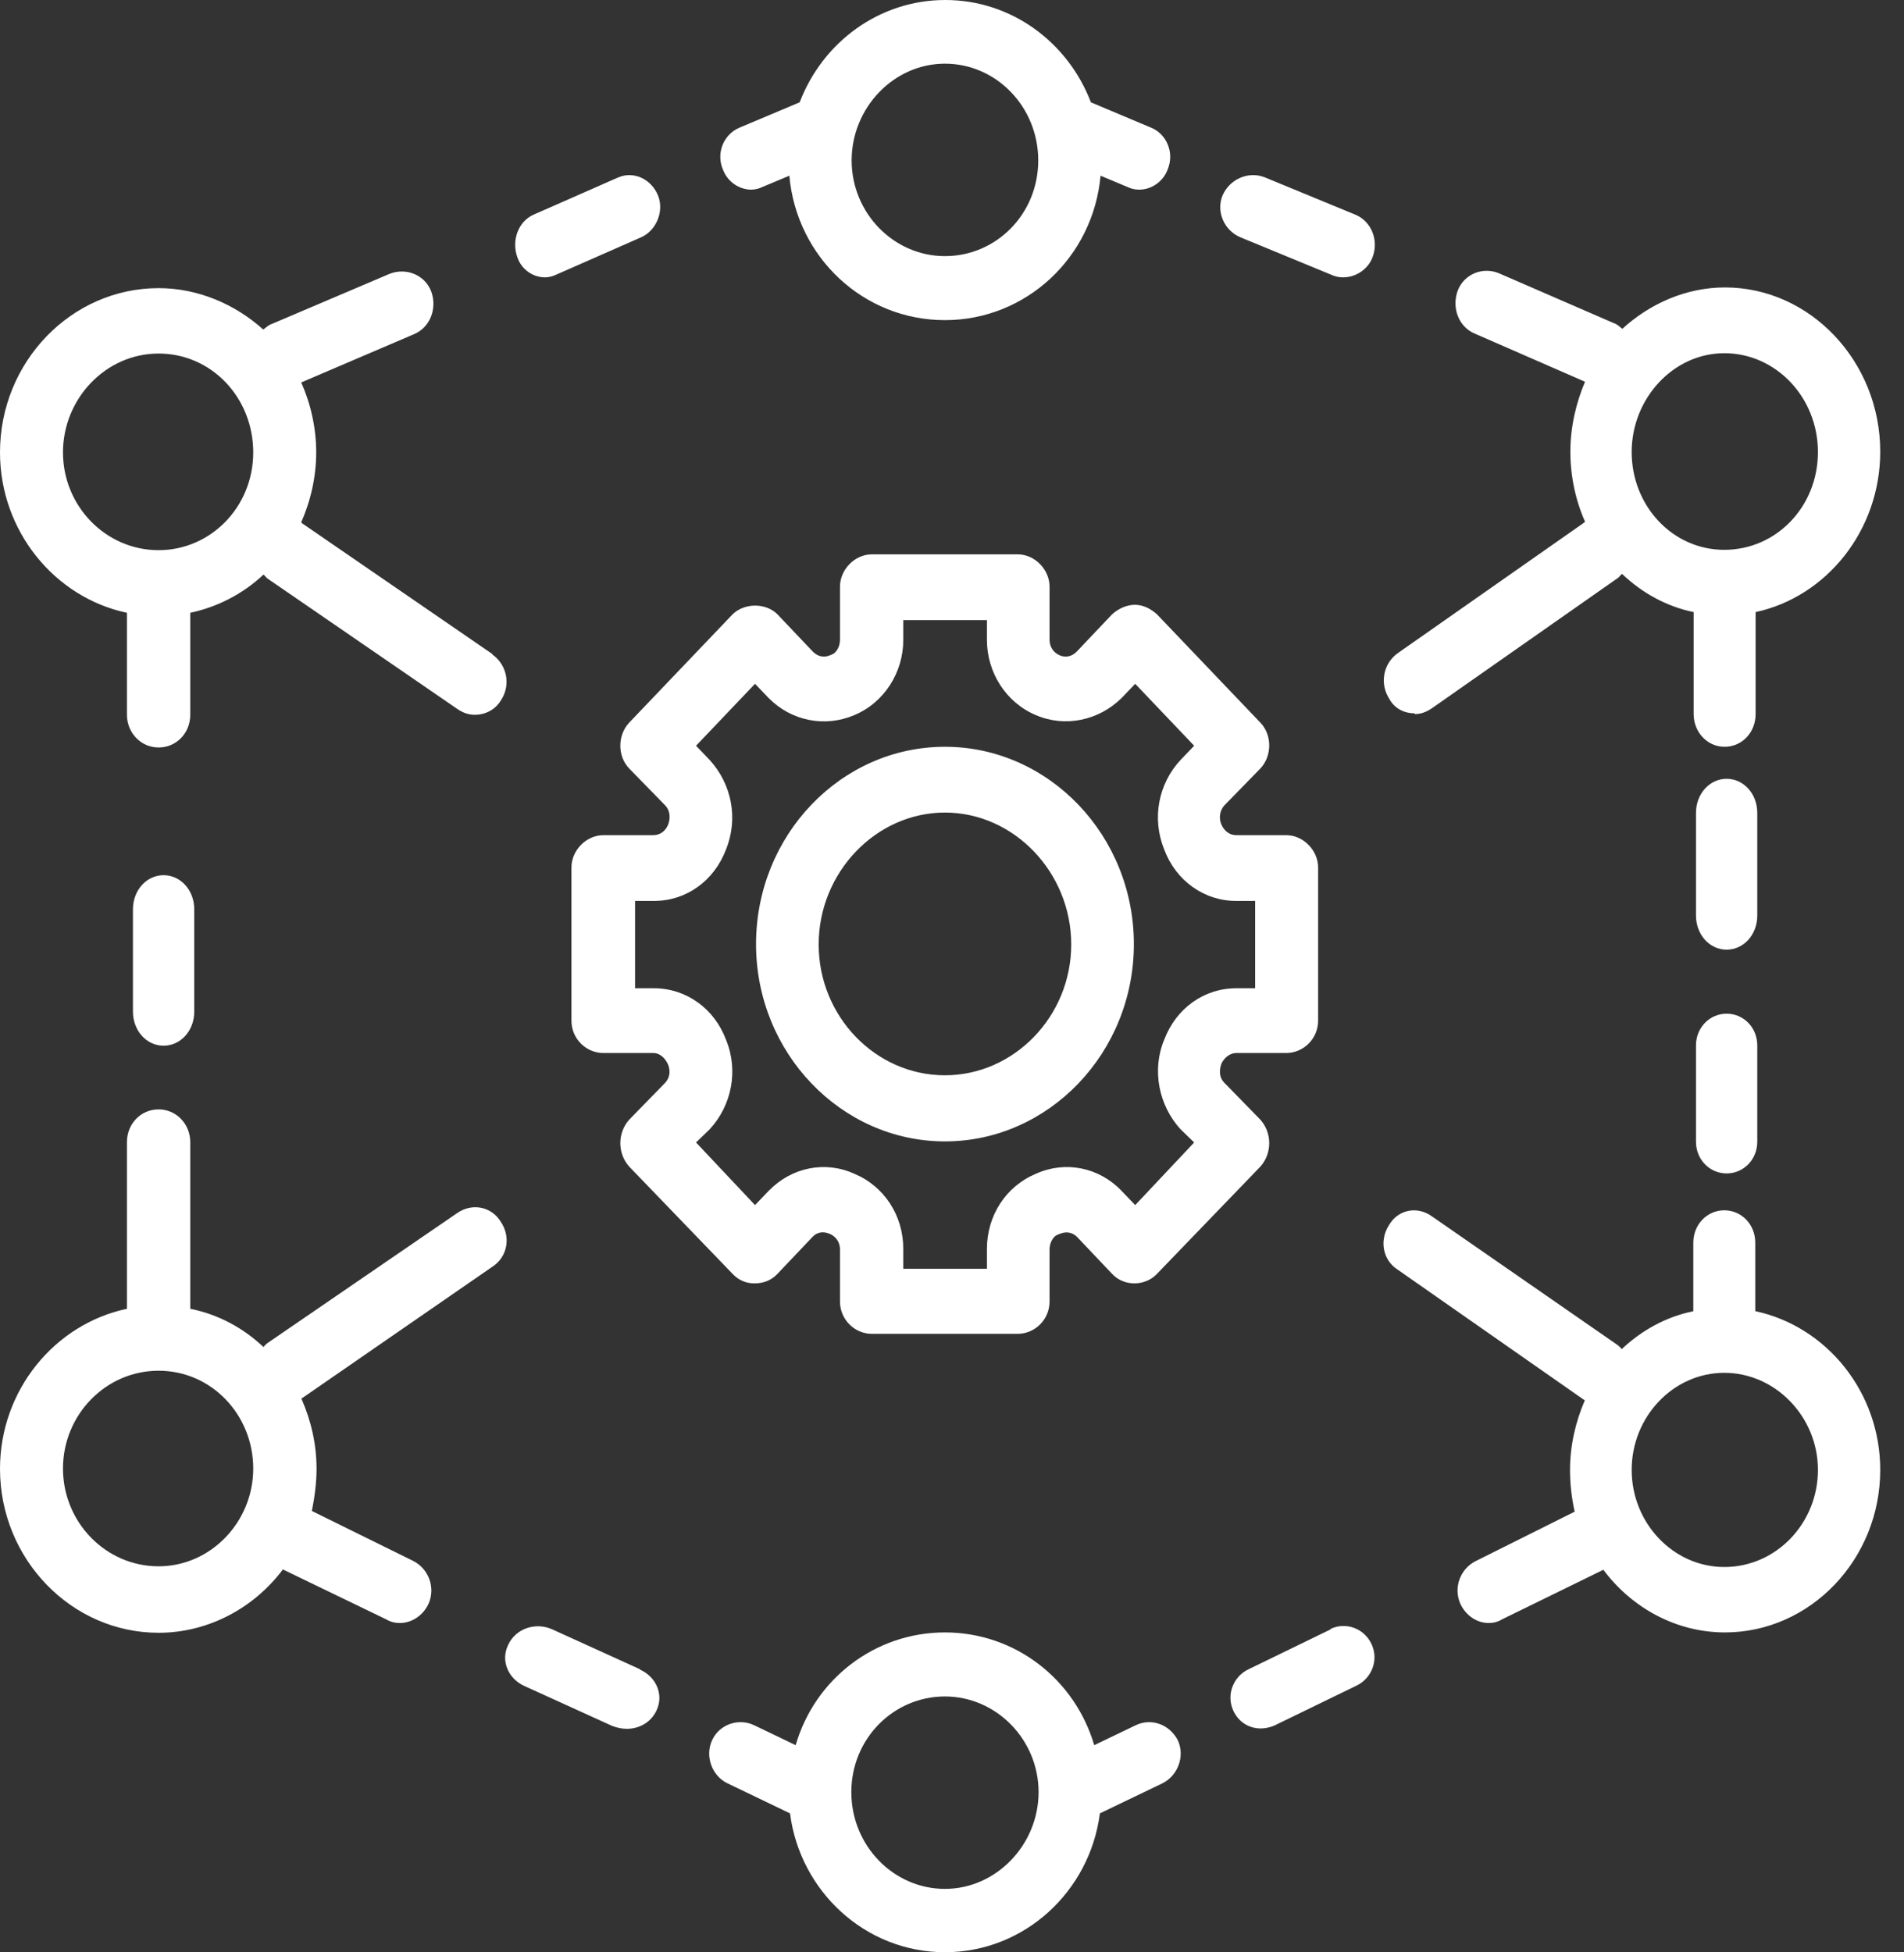<svg width="79" height="81" viewBox="0 0 79 81" fill="none" xmlns="http://www.w3.org/2000/svg">
<rect x="0" y="0" width="79" height="81" fill="#333333" stroke="none"/>
<path fill-rule="evenodd" clip-rule="evenodd" d="M31.162 7.869L31.148 7.869H31.175L31.162 7.869ZM31.645 7.753C31.497 7.824 31.349 7.867 31.162 7.869C30.669 7.863 30.192 7.547 30 7.046C29.696 6.353 30.028 5.573 30.677 5.299L33.18 4.245C34.134 1.747 36.484 0 39.221 0C41.959 0 44.309 1.747 45.263 4.245L47.765 5.299C48.401 5.559 48.746 6.338 48.442 7.046C48.249 7.551 47.765 7.869 47.267 7.869C47.074 7.869 46.922 7.826 46.77 7.753L45.664 7.291C45.359 10.67 42.581 13.283 39.207 13.283C35.834 13.283 33.055 10.684 32.751 7.291L31.645 7.753ZM43.078 6.656C43.078 4.433 41.336 2.642 39.207 2.642C37.078 2.642 35.336 4.476 35.336 6.656C35.336 8.836 37.078 10.627 39.207 10.627C41.336 10.627 43.078 8.88 43.078 6.656ZM51.47 9.847L55.217 11.392C55.369 11.464 55.535 11.508 55.728 11.508C56.24 11.508 56.751 11.19 56.945 10.684C57.221 9.977 56.903 9.183 56.24 8.909L52.493 7.364C51.83 7.089 51.028 7.407 50.724 8.114C50.447 8.793 50.806 9.573 51.47 9.847ZM72.912 33.728C72.912 32.934 72.346 32.313 71.641 32.313C70.936 32.313 70.369 32.934 70.369 33.728V37.988C70.369 38.782 70.936 39.403 71.641 39.403C72.346 39.403 72.912 38.782 72.912 37.988V33.728ZM6.788 43.388C7.493 43.388 8.06 42.767 8.06 41.973V37.728C8.06 36.934 7.493 36.313 6.788 36.313C6.083 36.313 5.516 36.934 5.516 37.728V41.973C5.516 42.767 6.083 43.388 6.788 43.388ZM26.558 69.261L22.908 67.601C22.23 67.298 21.401 67.558 21.083 68.251C20.765 68.9 21.083 69.651 21.76 69.955L25.41 71.615C25.604 71.687 25.811 71.731 26.005 71.731C26.516 71.731 27 71.471 27.235 70.98C27.553 70.33 27.235 69.579 26.558 69.276V69.261ZM70.369 43.373C70.369 42.637 70.936 42.059 71.641 42.059C72.346 42.059 72.912 42.637 72.912 43.373V47.373C72.912 48.109 72.346 48.687 71.641 48.687C70.936 48.687 70.369 48.109 70.369 47.373V43.373ZM72.829 51.56V54.404H72.843C75.788 55.04 78.014 57.754 78.014 60.988C78.014 64.699 75.111 67.731 71.571 67.731C69.539 67.731 67.701 66.706 66.525 65.132L62.336 67.182C62.143 67.298 61.963 67.341 61.77 67.341C61.272 67.341 60.816 67.023 60.594 66.547C60.29 65.868 60.594 65.089 61.23 64.771L65.336 62.721C65.212 62.172 65.143 61.58 65.143 60.988C65.143 59.963 65.378 58.981 65.751 58.115C65.751 58.072 65.71 58.072 65.71 58.072L57.982 52.672C57.373 52.282 57.221 51.459 57.636 50.824C58.009 50.188 58.797 50.029 59.406 50.463L67.134 55.819C67.146 55.833 67.162 55.846 67.178 55.86L67.179 55.861L67.179 55.861L67.179 55.861C67.216 55.892 67.257 55.928 67.286 55.978C68.115 55.198 69.124 54.635 70.258 54.404V51.56C70.258 50.809 70.825 50.217 71.544 50.217C72.263 50.217 72.829 50.809 72.829 51.56ZM67.701 60.988C67.701 63.197 69.429 65.017 71.544 65.017C73.701 65.017 75.429 63.197 75.429 60.988C75.429 58.779 73.659 56.96 71.544 56.96C69.429 56.96 67.701 58.779 67.701 60.988ZM47.115 71.586L45.401 72.409C44.599 69.68 42.124 67.731 39.207 67.731C36.29 67.731 33.802 69.68 33.014 72.409L31.299 71.586C30.65 71.268 29.848 71.543 29.544 72.207C29.24 72.871 29.544 73.694 30.194 73.997L32.779 75.239C33.194 78.473 35.903 81 39.207 81C42.511 81 45.221 78.473 45.636 75.239L48.221 73.997C48.871 73.68 49.175 72.871 48.871 72.207C48.525 71.543 47.765 71.268 47.115 71.586ZM39.207 78.372C37.078 78.372 35.323 76.582 35.323 74.358C35.323 72.135 37.078 70.388 39.207 70.388C41.336 70.388 43.092 72.178 43.092 74.358C43.092 76.538 41.336 78.372 39.207 78.372ZM51.802 69.261L55.217 67.601L55.203 67.587C55.839 67.283 56.613 67.558 56.917 68.236C57.207 68.886 56.917 69.637 56.281 69.94L52.866 71.6C52.687 71.673 52.493 71.716 52.313 71.716C51.83 71.716 51.387 71.456 51.166 70.965C50.876 70.316 51.166 69.565 51.802 69.261ZM22.604 11.508L22.61 11.508L22.617 11.508H22.604ZM22.61 11.508C22.787 11.506 22.937 11.463 23.087 11.392L26.599 9.847C27.221 9.573 27.567 8.779 27.304 8.114C27.014 7.407 26.267 7.089 25.645 7.364L22.134 8.909C21.512 9.183 21.207 9.977 21.47 10.684C21.649 11.202 22.129 11.505 22.61 11.508ZM12.539 21.715L20.419 27.13L20.433 27.159C21.041 27.592 21.207 28.429 20.779 29.065C20.544 29.454 20.129 29.657 19.701 29.657C19.424 29.657 19.203 29.57 18.968 29.411L11.088 23.997L10.935 23.838C10.092 24.632 9.041 25.181 7.894 25.426V29.657C7.894 30.422 7.313 31.014 6.581 31.014C5.848 31.014 5.267 30.407 5.267 29.657V25.426C2.267 24.791 0 22.033 0 18.77C0 15.016 2.959 11.955 6.581 11.955C8.226 11.955 9.774 12.634 10.922 13.673C10.956 13.649 10.989 13.623 11.022 13.597L11.022 13.597C11.11 13.528 11.198 13.459 11.309 13.428L16.161 11.363C16.852 11.089 17.627 11.406 17.889 12.085C18.152 12.793 17.848 13.601 17.157 13.875L12.498 15.868C12.885 16.734 13.12 17.745 13.12 18.77C13.12 19.795 12.885 20.791 12.498 21.672L12.539 21.715ZM2.613 18.77C2.613 20.994 4.382 22.827 6.581 22.827C8.737 22.827 10.507 21.037 10.507 18.77C10.507 16.503 8.779 14.669 6.581 14.669C4.382 14.669 2.613 16.547 2.613 18.77ZM58.7 29.628C58.963 29.628 59.184 29.541 59.419 29.382L67.147 23.968L67.299 23.809C68.129 24.603 69.152 25.166 70.272 25.397V29.628C70.272 30.379 70.839 30.985 71.558 30.985C72.276 30.985 72.843 30.393 72.843 29.628V25.397C75.788 24.762 78.014 22.004 78.014 18.741C78.014 15.002 75.111 11.926 71.571 11.926C69.954 11.926 68.447 12.605 67.313 13.644C67.29 13.626 67.266 13.606 67.242 13.586C67.154 13.512 67.06 13.433 66.94 13.399L62.184 11.334C61.507 11.06 60.746 11.378 60.484 12.056C60.221 12.778 60.525 13.572 61.203 13.847L65.765 15.839C65.392 16.72 65.157 17.716 65.157 18.741C65.157 19.766 65.378 20.777 65.765 21.643L65.724 21.687L57.995 27.101C57.387 27.534 57.235 28.372 57.65 29.007C57.871 29.411 58.286 29.599 58.7 29.599V29.628ZM71.544 14.655C73.687 14.655 75.429 16.489 75.429 18.756C75.429 21.023 73.701 22.813 71.544 22.813C69.387 22.813 67.701 20.979 67.701 18.756C67.701 16.532 69.429 14.655 71.544 14.655ZM11.088 55.733L18.968 50.333C19.59 49.9 20.392 50.058 20.779 50.694C21.207 51.329 21.055 52.152 20.433 52.556L12.553 57.999C12.553 57.999 12.511 57.999 12.511 58.043C12.899 58.924 13.134 59.905 13.134 60.945C13.134 61.537 13.051 62.129 12.94 62.692L17.129 64.757C17.779 65.074 18.083 65.868 17.779 66.547C17.558 67.024 17.088 67.341 16.59 67.341C16.396 67.341 16.203 67.298 16.009 67.182L11.737 65.118C10.548 66.706 8.654 67.746 6.581 67.746C2.959 67.746 0 64.684 0 60.945C0 57.682 2.267 54.938 5.267 54.303V47.387C5.267 46.622 5.848 46.03 6.581 46.03C7.313 46.03 7.894 46.636 7.894 47.387V54.303C9.055 54.534 10.092 55.097 10.935 55.892C10.977 55.819 11.088 55.733 11.088 55.733ZM2.613 60.931C2.613 63.154 4.382 64.988 6.581 64.988C8.737 64.988 10.507 63.154 10.507 60.931C10.507 58.707 8.779 56.873 6.581 56.873C4.382 56.873 2.613 58.707 2.613 60.931ZM51.29 43.691H53.364C54.083 43.691 54.691 43.099 54.691 42.348V35.995C54.691 35.288 54.083 34.652 53.364 34.652H51.29C51.028 34.652 50.806 34.494 50.682 34.219C50.558 33.945 50.613 33.627 50.793 33.425L52.3 31.88C52.783 31.36 52.783 30.494 52.3 29.989L48 25.484C47.737 25.253 47.433 25.094 47.087 25.094C46.742 25.094 46.41 25.253 46.147 25.484L44.682 27.029C44.489 27.231 44.226 27.303 43.963 27.188C43.7 27.072 43.548 26.827 43.548 26.552V24.343C43.548 23.636 42.94 23 42.221 23H36.18C35.461 23 34.852 23.636 34.852 24.343V26.552C34.852 26.827 34.7 27.072 34.548 27.144C34.528 27.144 34.51 27.155 34.493 27.166C34.476 27.177 34.459 27.188 34.438 27.188C34.175 27.303 33.912 27.231 33.719 27.029L32.253 25.484C31.77 25.008 30.899 25.008 30.401 25.484L26.101 29.989C25.617 30.509 25.617 31.375 26.101 31.88L27.608 33.425C27.802 33.627 27.829 33.945 27.719 34.219C27.608 34.494 27.373 34.652 27.111 34.652H25.037C24.318 34.652 23.71 35.288 23.71 35.995V42.348C23.71 43.099 24.318 43.691 25.037 43.691H27.111C27.373 43.691 27.594 43.893 27.719 44.167C27.829 44.442 27.788 44.716 27.608 44.918L26.101 46.463C25.617 47.012 25.617 47.849 26.101 48.398L30.401 52.859C30.664 53.134 30.968 53.249 31.313 53.249C31.659 53.249 31.991 53.134 32.253 52.859L33.719 51.314C33.912 51.112 34.175 51.083 34.438 51.199C34.7 51.314 34.852 51.56 34.852 51.834V54C34.852 54.751 35.461 55.343 36.18 55.343H42.221C42.94 55.343 43.548 54.751 43.548 54V51.834C43.548 51.56 43.7 51.314 43.852 51.242C43.873 51.242 43.891 51.231 43.908 51.221C43.925 51.21 43.942 51.199 43.963 51.199C44.226 51.083 44.489 51.127 44.682 51.314L46.147 52.859C46.631 53.379 47.502 53.379 48 52.859L52.3 48.398C52.783 47.849 52.783 47.012 52.3 46.463L50.793 44.918C50.599 44.716 50.571 44.442 50.682 44.124C50.793 43.893 51.028 43.691 51.29 43.691ZM48.981 46.853L49.548 47.402L47.101 50.001L46.535 49.409C45.594 48.427 44.198 48.152 42.981 48.701C41.737 49.221 40.949 50.434 40.949 51.82V52.643H37.479V51.82C37.479 50.434 36.691 49.221 35.447 48.701C34.244 48.152 32.848 48.427 31.894 49.409L31.327 50.001L28.88 47.402L29.447 46.853C30.359 45.871 30.65 44.413 30.124 43.142C29.64 41.843 28.465 41.005 27.138 41.005H26.35V37.381H27.138C28.465 37.381 29.627 36.558 30.124 35.244C30.65 33.945 30.346 32.516 29.447 31.534L28.88 30.942L31.327 28.372L31.894 28.964C32.834 29.917 34.23 30.191 35.447 29.671C36.691 29.151 37.479 27.895 37.479 26.552V25.729H40.949V26.552C40.949 27.895 41.737 29.151 42.981 29.671C44.184 30.191 45.581 29.902 46.535 28.964L47.101 28.372L49.548 30.942L48.981 31.534C48.069 32.516 47.779 33.945 48.304 35.244C48.788 36.544 49.963 37.381 51.29 37.381H52.078V41.005H51.29C49.963 41.005 48.802 41.828 48.304 43.142C47.779 44.398 48.083 45.871 48.981 46.853ZM31.369 39.172C31.369 34.667 34.88 30.985 39.207 30.985C43.521 30.985 47.046 34.667 47.046 39.172C47.046 43.676 43.521 47.358 39.207 47.358C34.894 47.358 31.369 43.676 31.369 39.172ZM33.968 39.186C33.968 42.175 36.332 44.615 39.207 44.615C42.069 44.615 44.447 42.175 44.447 39.186C44.447 36.197 42.069 33.714 39.207 33.714C36.346 33.714 33.968 36.197 33.968 39.186Z" fill="white"/>
</svg>
